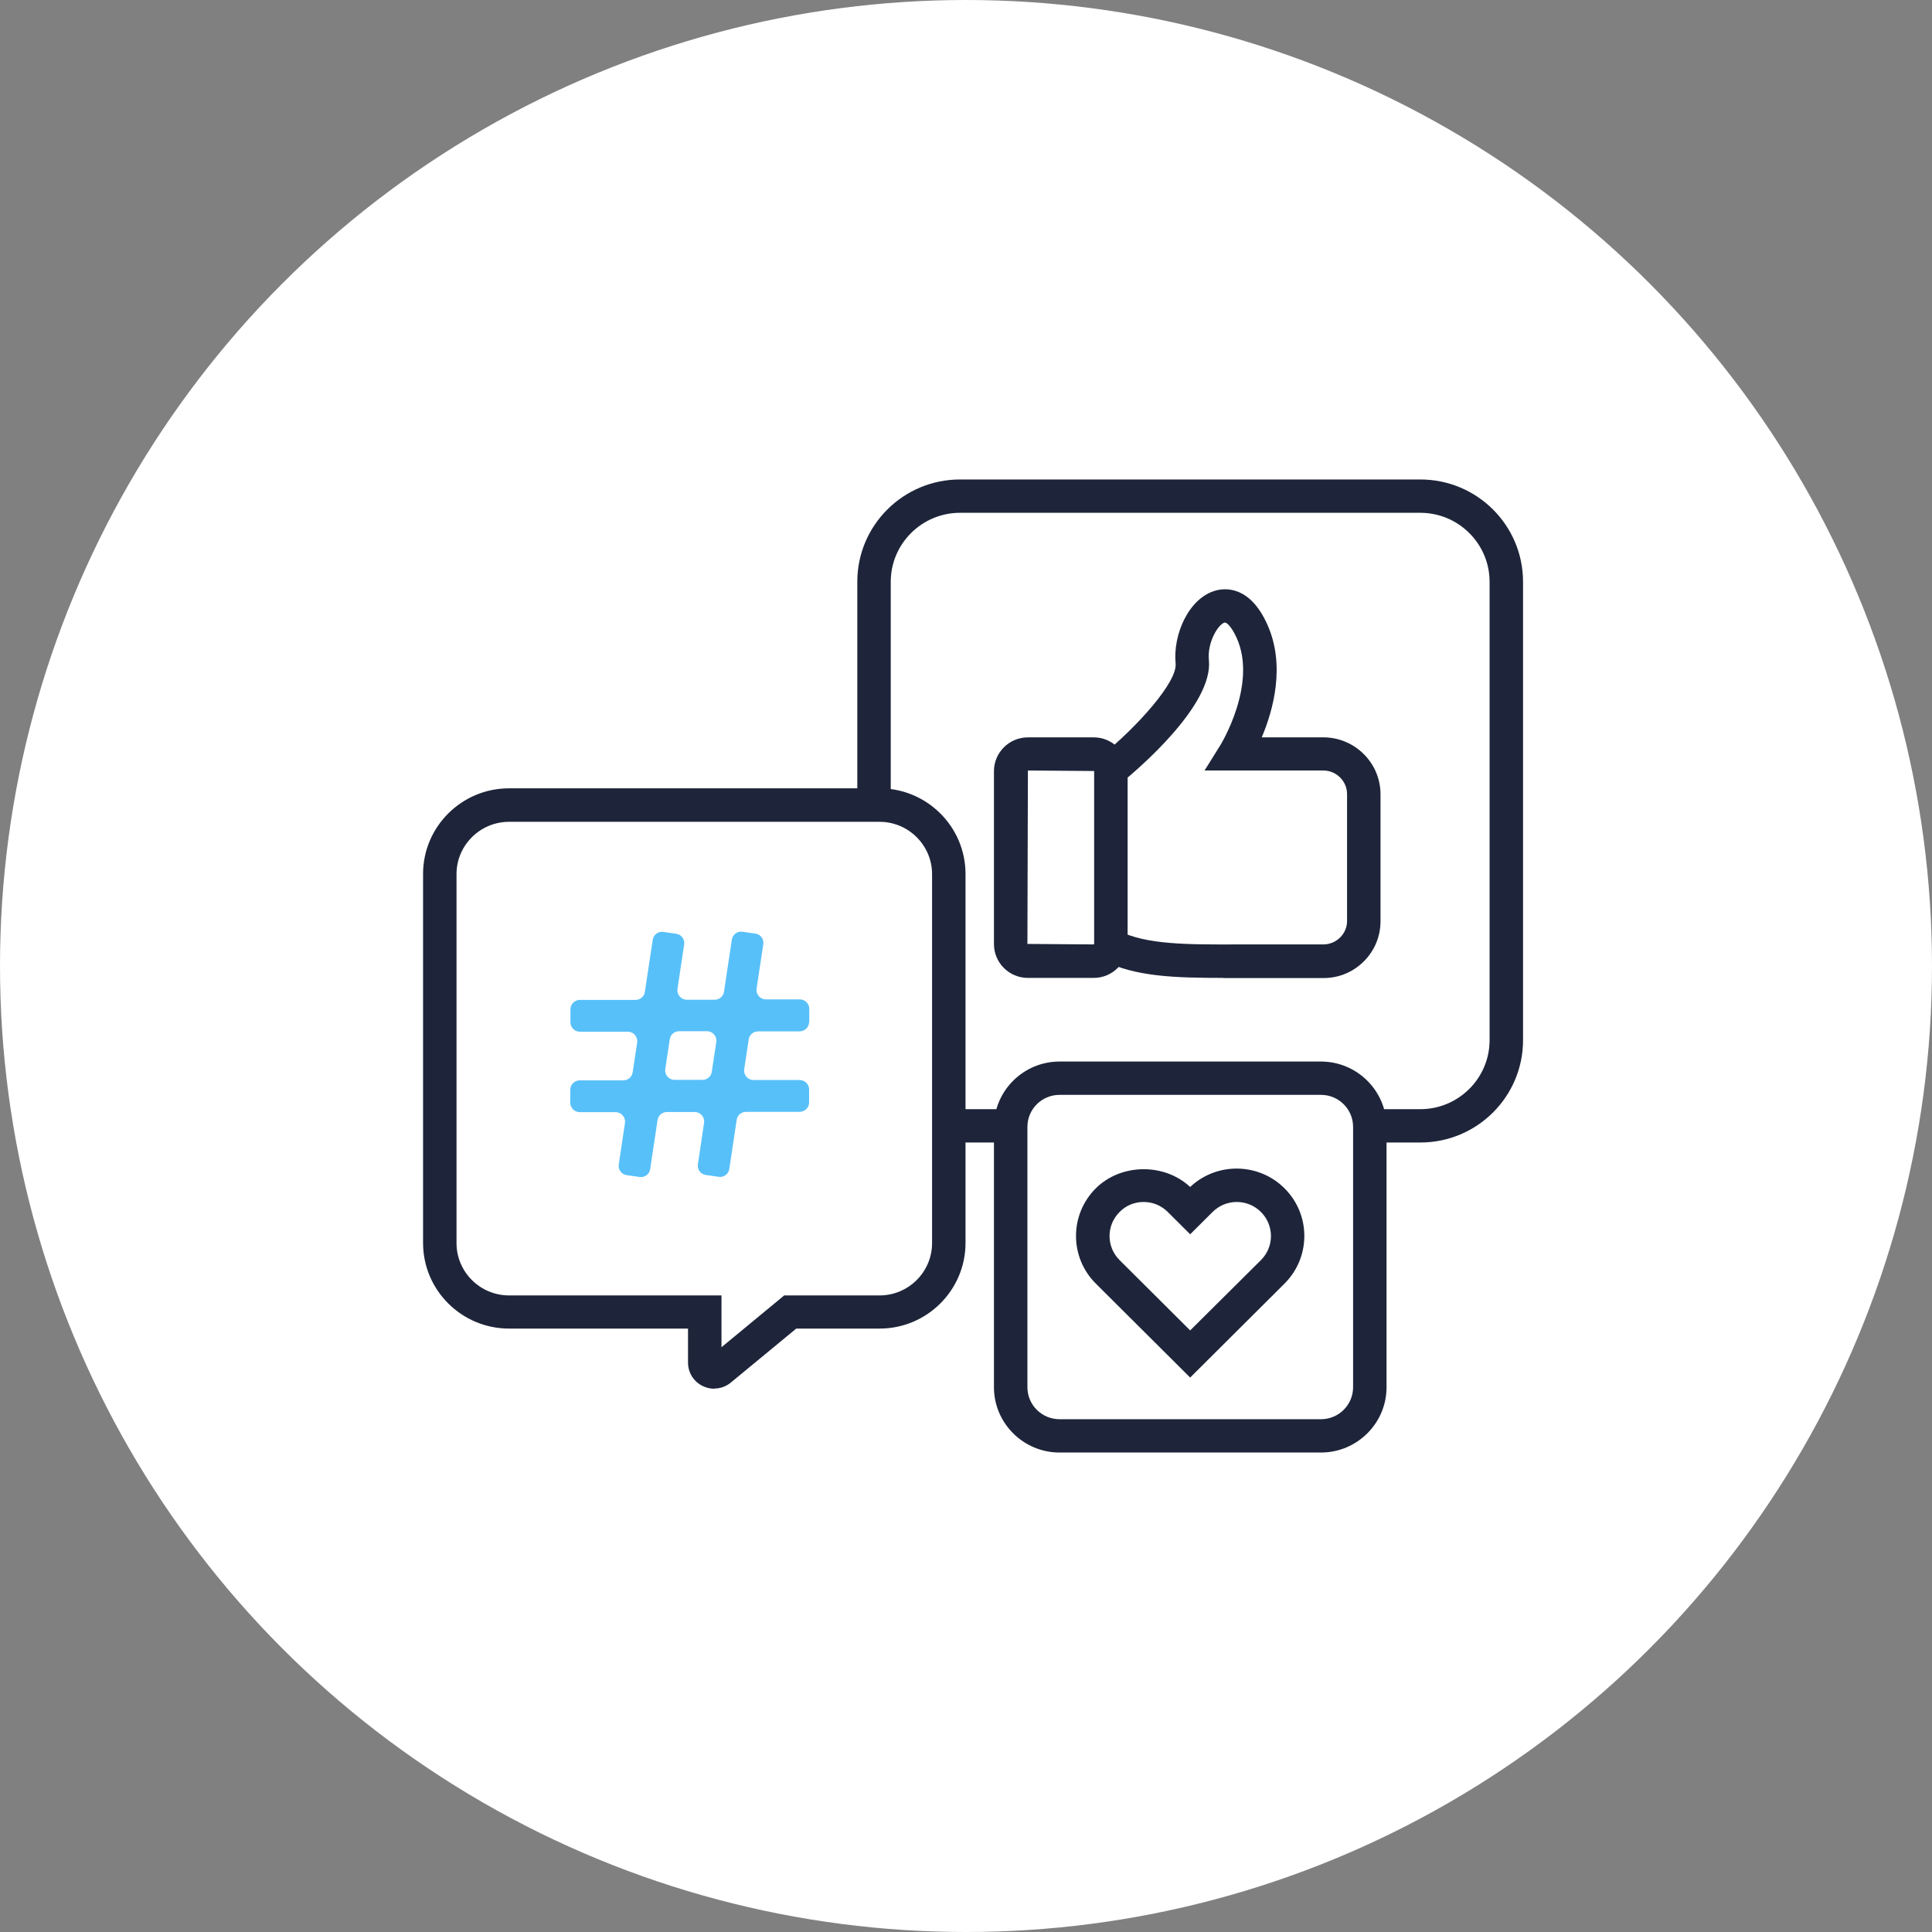 <svg width="137" height="137" viewBox="0 0 137 137" fill="none" xmlns="http://www.w3.org/2000/svg">
<rect x="0" y="0" width="137" height="137" fill="#808080" stroke="none"/>
<circle cx="68.5" cy="68.5" r="68.5" fill="white"/>
<g clip-path="url(#clip0_2344_2266)">
<path d="M86.163 86.296C85.867 86.296 85.582 86.237 85.297 86.107C84.586 85.777 84.135 85.08 84.135 84.288V81.016H68.075C64.054 81.016 60.792 77.767 60.792 73.763V41.253C60.792 37.249 64.054 34 68.075 34H100.717C104.738 34 108 37.249 108 41.253V73.763C108 77.767 104.738 81.016 100.717 81.016H93.28L87.444 85.836C87.077 86.143 86.626 86.296 86.163 86.296ZM68.075 36.363C65.371 36.363 63.164 38.56 63.164 41.253V73.763C63.164 76.456 65.371 78.653 68.075 78.653H86.507V83.532L92.426 78.653H100.717C103.422 78.653 105.628 76.456 105.628 73.763V41.253C105.628 38.56 103.422 36.363 100.717 36.363H68.075Z" fill="#1E253A"/>
<path d="M77.552 69.345H72.89C71.562 69.345 70.482 68.27 70.482 66.947V54.685C70.482 53.362 71.562 52.287 72.89 52.287H77.552C78.88 52.287 79.96 53.362 79.96 54.685V66.947C79.96 68.27 78.88 69.345 77.552 69.345ZM72.89 54.637L72.855 66.935L77.552 66.97C77.552 66.97 77.587 66.958 77.587 66.935V54.673L72.89 54.637Z" fill="#1E253A"/>
<path d="M86.732 69.344C83.281 69.344 80.493 69.25 78.251 68.116L79.319 66.001C81.3 66.994 84.182 66.982 87.847 66.97H89.045H93.837C94.288 66.97 94.703 66.793 95.023 66.486C95.344 66.167 95.522 65.753 95.522 65.305V56.315C95.522 55.393 94.762 54.637 93.837 54.637H85.416L86.543 52.83C86.543 52.83 89.188 48.542 87.693 45.234C87.314 44.395 86.958 44.112 86.839 44.147C86.388 44.265 85.594 45.553 85.724 46.817C86.044 50.007 80.647 54.59 79.556 55.476L78.05 53.645C80.707 51.483 83.494 48.341 83.364 47.053C83.162 45.01 84.289 42.387 86.234 41.867C86.922 41.69 88.642 41.56 89.864 44.277C91.168 47.171 90.291 50.349 89.472 52.286H93.837C96.067 52.286 97.894 54.094 97.894 56.327V65.316C97.894 66.391 97.479 67.407 96.708 68.175C95.937 68.943 94.928 69.356 93.837 69.356H89.045H87.859C87.48 69.356 87.112 69.356 86.756 69.356L86.732 69.344Z" fill="#1E253A"/>
<path d="M62.37 57.095H36.097C33.393 57.095 31.186 59.28 31.186 61.985V88.151C31.186 90.845 33.381 93.042 36.097 93.042H49.975V96.633C49.975 97.2 50.639 97.507 51.066 97.141L56.036 93.042H62.37C65.074 93.042 67.281 90.856 67.281 88.151V61.985C67.281 59.292 65.086 57.095 62.37 57.095Z" fill="white"/>
<path d="M50.651 98.476C50.378 98.476 50.117 98.416 49.856 98.298C49.203 97.991 48.788 97.353 48.788 96.621V94.211H36.097C32.74 94.211 30 91.494 30 88.139V61.973C30 58.63 32.728 55.901 36.097 55.901H62.37C65.726 55.901 68.466 58.618 68.466 61.973V88.139C68.466 91.482 65.738 94.211 62.37 94.211H56.463L51.825 98.038C51.481 98.322 51.066 98.464 50.651 98.464V98.476ZM36.097 58.276C34.045 58.276 32.372 59.941 32.372 61.985V88.151C32.372 90.195 34.045 91.86 36.097 91.86H51.161V95.534L55.609 91.86H62.37C64.421 91.86 66.094 90.195 66.094 88.151V61.985C66.094 59.941 64.421 58.276 62.37 58.276H36.097Z" fill="#1E253A"/>
<path d="M57.387 72.451V71.542C57.387 71.176 57.091 70.868 56.711 70.868H54.315C53.9 70.868 53.592 70.502 53.651 70.101L54.126 66.958C54.185 66.592 53.924 66.249 53.556 66.202L52.655 66.072C52.287 66.013 51.943 66.273 51.895 66.639L51.338 70.325C51.291 70.656 51.006 70.892 50.674 70.892H48.705C48.29 70.892 47.981 70.526 48.041 70.124L48.515 66.97C48.574 66.604 48.313 66.261 47.946 66.214L47.044 66.084C46.676 66.025 46.333 66.285 46.285 66.651L45.728 70.337C45.68 70.668 45.395 70.904 45.063 70.904H41.126C40.758 70.904 40.449 71.199 40.449 71.577V72.487C40.449 72.853 40.746 73.16 41.126 73.16H44.518C44.933 73.16 45.241 73.526 45.182 73.928L44.862 76.043C44.814 76.373 44.53 76.61 44.197 76.61H41.114C40.746 76.61 40.438 76.905 40.438 77.283V78.192C40.438 78.559 40.734 78.866 41.114 78.866H43.652C44.067 78.866 44.376 79.232 44.316 79.634L43.877 82.575C43.818 82.941 44.079 83.284 44.447 83.331L45.348 83.461C45.716 83.52 46.06 83.26 46.107 82.894L46.629 79.421C46.677 79.09 46.961 78.854 47.293 78.854H49.262C49.678 78.854 49.986 79.22 49.926 79.622L49.488 82.563C49.428 82.93 49.689 83.272 50.057 83.319L50.959 83.449C51.326 83.508 51.67 83.249 51.718 82.882L52.239 79.409C52.287 79.079 52.572 78.842 52.904 78.842H56.699C57.067 78.842 57.376 78.547 57.376 78.169V77.259C57.376 76.893 57.079 76.586 56.699 76.586H53.438C53.022 76.586 52.714 76.22 52.773 75.818L53.093 73.704C53.141 73.373 53.426 73.136 53.758 73.136H56.699C57.067 73.136 57.376 72.841 57.376 72.463L57.387 72.451ZM49.808 76.574H47.839C47.424 76.574 47.115 76.208 47.175 75.806L47.495 73.692C47.542 73.361 47.827 73.125 48.159 73.125H50.128C50.543 73.125 50.852 73.491 50.792 73.893L50.472 76.007C50.425 76.338 50.14 76.574 49.808 76.574Z" fill="#58C0F9"/>
<path d="M89.2 101.819H93.672C95.581 101.819 97.135 100.271 97.135 98.369V79.906C97.135 78.004 95.581 76.456 93.672 76.456H75.132C73.223 76.456 71.669 78.004 71.669 79.906V98.369C71.669 100.271 73.223 101.819 75.132 101.819H89.2Z" fill="white"/>
<path d="M93.671 103H75.132C72.57 103 70.482 100.921 70.482 98.369V79.906C70.482 77.354 72.57 75.275 75.132 75.275H93.671C96.233 75.275 98.321 77.354 98.321 79.906V98.369C98.321 100.921 96.233 103 93.671 103ZM75.132 77.638C73.875 77.638 72.855 78.653 72.855 79.906V98.369C72.855 99.622 73.875 100.638 75.132 100.638H93.671C94.929 100.638 95.949 99.622 95.949 98.369V79.906C95.949 78.653 94.929 77.638 93.671 77.638H75.132Z" fill="#1E253A"/>
<path d="M84.396 97.684L77.706 91.022C75.832 89.155 75.832 86.131 77.706 84.264C79.486 82.493 82.57 82.457 84.396 84.17C86.27 82.398 89.247 82.433 91.086 84.264C92.96 86.131 92.96 89.155 91.086 91.022L84.396 97.684ZM81.099 85.233C80.446 85.233 79.841 85.481 79.391 85.942C78.442 86.887 78.442 88.411 79.391 89.356L84.396 94.341L89.413 89.356C90.362 88.411 90.362 86.887 89.413 85.942C88.465 84.997 86.934 84.997 85.986 85.942L84.396 87.525L82.807 85.942C82.344 85.481 81.739 85.233 81.099 85.233Z" fill="#1E253A"/>
</g>
<defs>
<clipPath id="clip0_2344_2266">
<rect width="78" height="69" fill="white" transform="translate(30 34)"/>
</clipPath>
</defs>
</svg>
